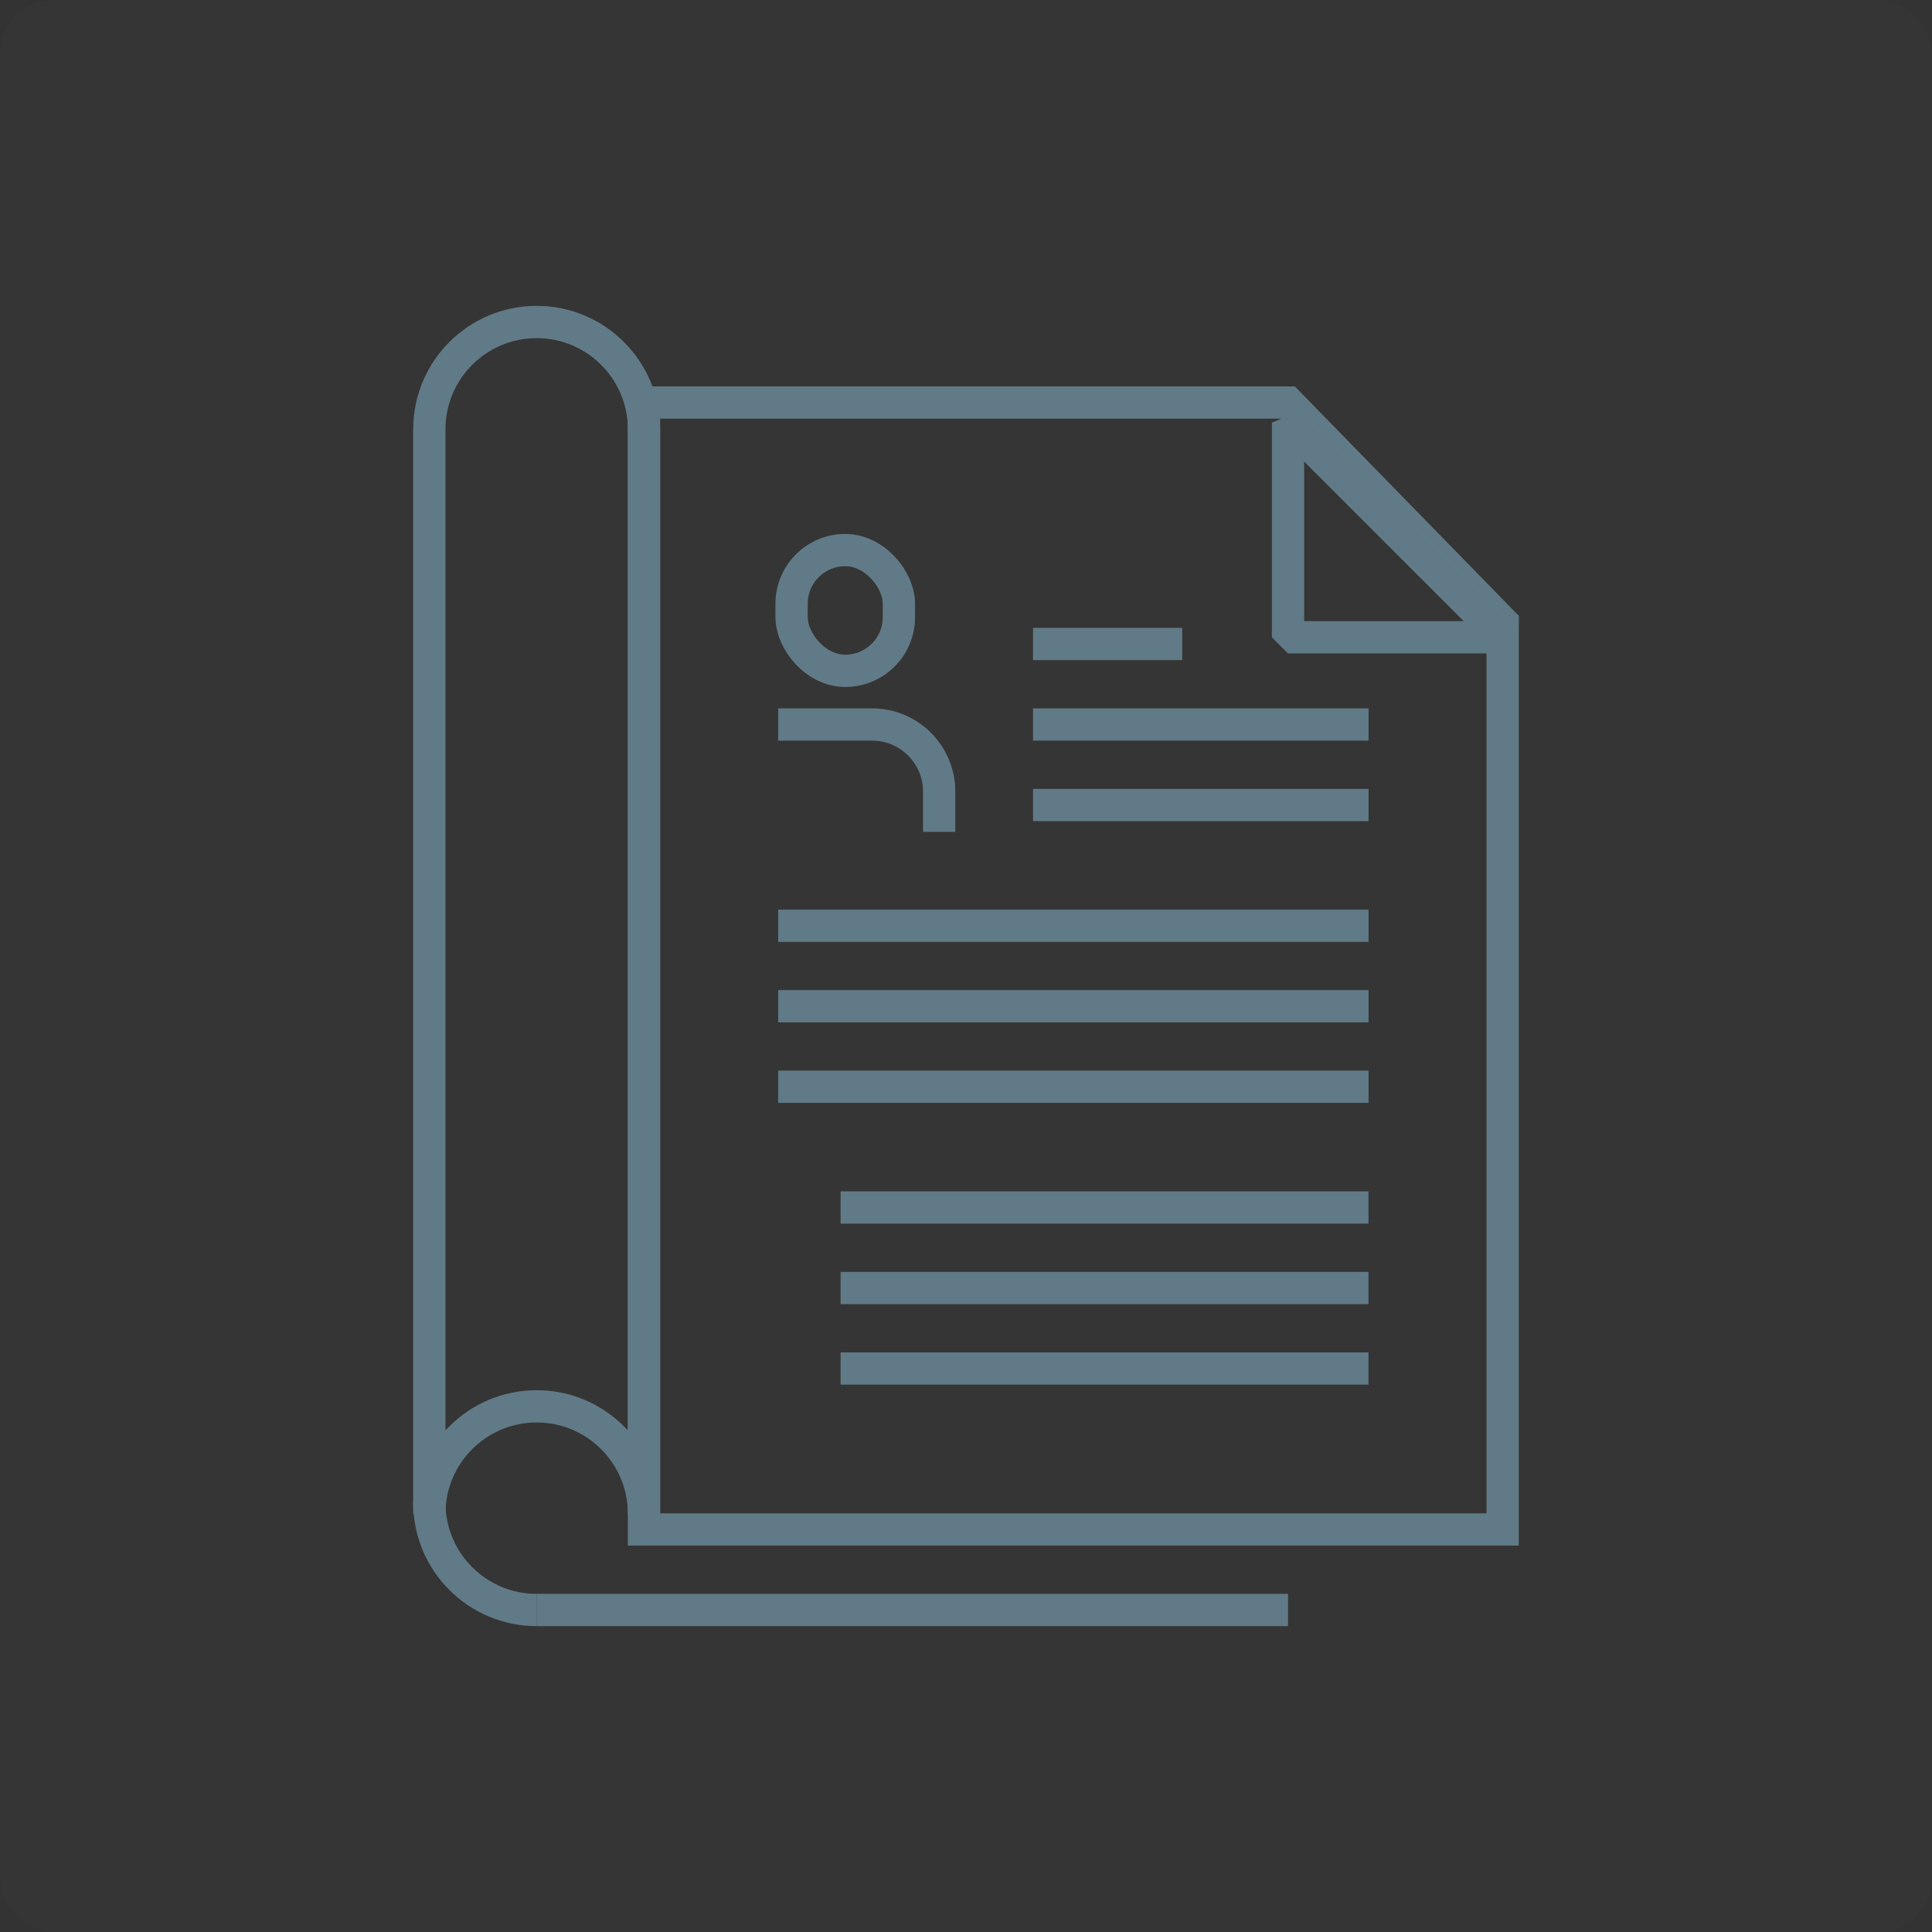<svg width="144" height="144" viewBox="0 0 144 144" fill="none" xmlns="http://www.w3.org/2000/svg">
<rect x="0" y="0" width="144" height="144" fill="#333333" stroke="none"/>
<rect width="144" height="144" rx="4" fill="white" fill-opacity="0.01"/>
<path d="M40 120C35.582 120 32 116.418 32 112" stroke="#808080" stroke-width="2.4" stroke-miterlimit="10"/>
<path d="M40 120C35.582 120 32 116.418 32 112" stroke="#0068A1" stroke-opacity="0.24" stroke-width="2.4" stroke-miterlimit="10"/>
<path d="M40 24C44.418 24 48 27.582 48 32V112.82C48 108.402 44.418 104.82 40 104.82C35.582 104.82 32 108.402 32 112.82V32C32 27.582 35.582 24 40 24Z" stroke="#808080" stroke-width="2.4" stroke-miterlimit="10"/>
<path d="M40 24C44.418 24 48 27.582 48 32V112.82C48 108.402 44.418 104.82 40 104.82C35.582 104.82 32 108.402 32 112.82V32C32 27.582 35.582 24 40 24Z" stroke="#0068A1" stroke-opacity="0.24" stroke-width="2.4" stroke-miterlimit="10"/>
<path d="M96 30L96.859 29.162L96.506 28.8H96V30ZM112 46.391H113.2V45.902L112.859 45.552L112 46.391ZM112 114V115.2H113.2V114H112ZM48 114H46.8V115.2H48V114ZM48 30V28.8H46.8V30H48ZM96 30L95.141 30.838L111.141 47.229L112 46.391L112.859 45.552L96.859 29.162L96 30ZM112 46.391H110.8V114H112H113.2V46.391H112ZM112 114V112.8H48V114V115.2H112V114ZM48 114H49.2V30H48H46.8V114H48ZM48 30V31.2H96V30V28.8H48V30Z" fill="#808080"/>
<path d="M96 30L96.859 29.162L96.506 28.8H96V30ZM112 46.391H113.2V45.902L112.859 45.552L112 46.391ZM112 114V115.2H113.2V114H112ZM48 114H46.8V115.2H48V114ZM48 30V28.8H46.8V30H48ZM96 30L95.141 30.838L111.141 47.229L112 46.391L112.859 45.552L96.859 29.162L96 30ZM112 46.391H110.8V114H112H113.2V46.391H112ZM112 114V112.8H48V114V115.2H112V114ZM48 114H49.2V30H48H46.8V114H48ZM48 30V31.2H96V30V28.8H48V30Z" fill="#0068A1" fill-opacity="0.24"/>
<path d="M96 31.5L112 47.5H96V31.5Z" stroke="#808080" stroke-width="2.4" stroke-miterlimit="10" stroke-linejoin="bevel"/>
<path d="M96 31.5L112 47.5H96V31.5Z" stroke="#0068A1" stroke-opacity="0.24" stroke-width="2.4" stroke-miterlimit="10" stroke-linejoin="bevel"/>
<path d="M58 69H102" stroke="#808080" stroke-width="2.4" stroke-miterlimit="10"/>
<path d="M58 69H102" stroke="#0068A1" stroke-opacity="0.24" stroke-width="2.4" stroke-miterlimit="10"/>
<path d="M58 75H102" stroke="#808080" stroke-width="2.4" stroke-miterlimit="10"/>
<path d="M58 75H102" stroke="#0068A1" stroke-opacity="0.24" stroke-width="2.4" stroke-miterlimit="10"/>
<path d="M58 81H102" stroke="#808080" stroke-width="2.4" stroke-miterlimit="10"/>
<path d="M58 81H102" stroke="#0068A1" stroke-opacity="0.24" stroke-width="2.4" stroke-miterlimit="10"/>
<path d="M62.656 90H101.999" stroke="#808080" stroke-width="2.4" stroke-miterlimit="10"/>
<path d="M62.656 90H101.999" stroke="#0068A1" stroke-opacity="0.24" stroke-width="2.4" stroke-miterlimit="10"/>
<path d="M62.656 96H101.999" stroke="#808080" stroke-width="2.4" stroke-miterlimit="10"/>
<path d="M62.656 96H101.999" stroke="#0068A1" stroke-opacity="0.24" stroke-width="2.4" stroke-miterlimit="10"/>
<path d="M62.656 102H101.999" stroke="#808080" stroke-width="2.4" stroke-miterlimit="10"/>
<path d="M62.656 102H101.999" stroke="#0068A1" stroke-opacity="0.24" stroke-width="2.4" stroke-miterlimit="10"/>
<path d="M59 90H59" stroke="#808080" stroke-width="2.4" stroke-miterlimit="10" stroke-linecap="square" stroke-linejoin="round"/>
<path d="M59 90H59" stroke="#0068A1" stroke-opacity="0.24" stroke-width="2.4" stroke-miterlimit="10" stroke-linecap="square" stroke-linejoin="round"/>
<path d="M59 96H59" stroke="#808080" stroke-width="2.4" stroke-miterlimit="10" stroke-linecap="square" stroke-linejoin="round"/>
<path d="M59 96H59" stroke="#0068A1" stroke-opacity="0.24" stroke-width="2.4" stroke-miterlimit="10" stroke-linecap="square" stroke-linejoin="round"/>
<path d="M59 102H59" stroke="#808080" stroke-width="2.4" stroke-miterlimit="10" stroke-linecap="square" stroke-linejoin="round"/>
<path d="M59 102H59" stroke="#0068A1" stroke-opacity="0.24" stroke-width="2.4" stroke-miterlimit="10" stroke-linecap="square" stroke-linejoin="round"/>
<path d="M77 48H88.111" stroke="#808080" stroke-width="2.4" stroke-miterlimit="10"/>
<path d="M77 48H88.111" stroke="#0068A1" stroke-opacity="0.24" stroke-width="2.4" stroke-miterlimit="10"/>
<path d="M77 54H102" stroke="#808080" stroke-width="2.4" stroke-miterlimit="10"/>
<path d="M77 54H102" stroke="#0068A1" stroke-opacity="0.24" stroke-width="2.4" stroke-miterlimit="10"/>
<path d="M77 60H102" stroke="#808080" stroke-width="2.4" stroke-miterlimit="10"/>
<path d="M77 60H102" stroke="#0068A1" stroke-opacity="0.24" stroke-width="2.4" stroke-miterlimit="10"/>
<path d="M40 120H96" stroke="#808080" stroke-width="2.4" stroke-miterlimit="10"/>
<path d="M40 120H96" stroke="#0068A1" stroke-opacity="0.24" stroke-width="2.4" stroke-miterlimit="10"/>
<rect x="59" y="41" width="8" height="9" rx="4" stroke="#808080" stroke-width="2.4" stroke-miterlimit="10"/>
<rect x="59" y="41" width="8" height="9" rx="4" stroke="#0068A1" stroke-opacity="0.24" stroke-width="2.4" stroke-miterlimit="10"/>
<path d="M58 54H65C67.761 54 70 56.239 70 59V62" stroke="#808080" stroke-width="2.4" stroke-miterlimit="10"/>
<path d="M58 54H65C67.761 54 70 56.239 70 59V62" stroke="#0068A1" stroke-opacity="0.24" stroke-width="2.4" stroke-miterlimit="10"/>
</svg>

